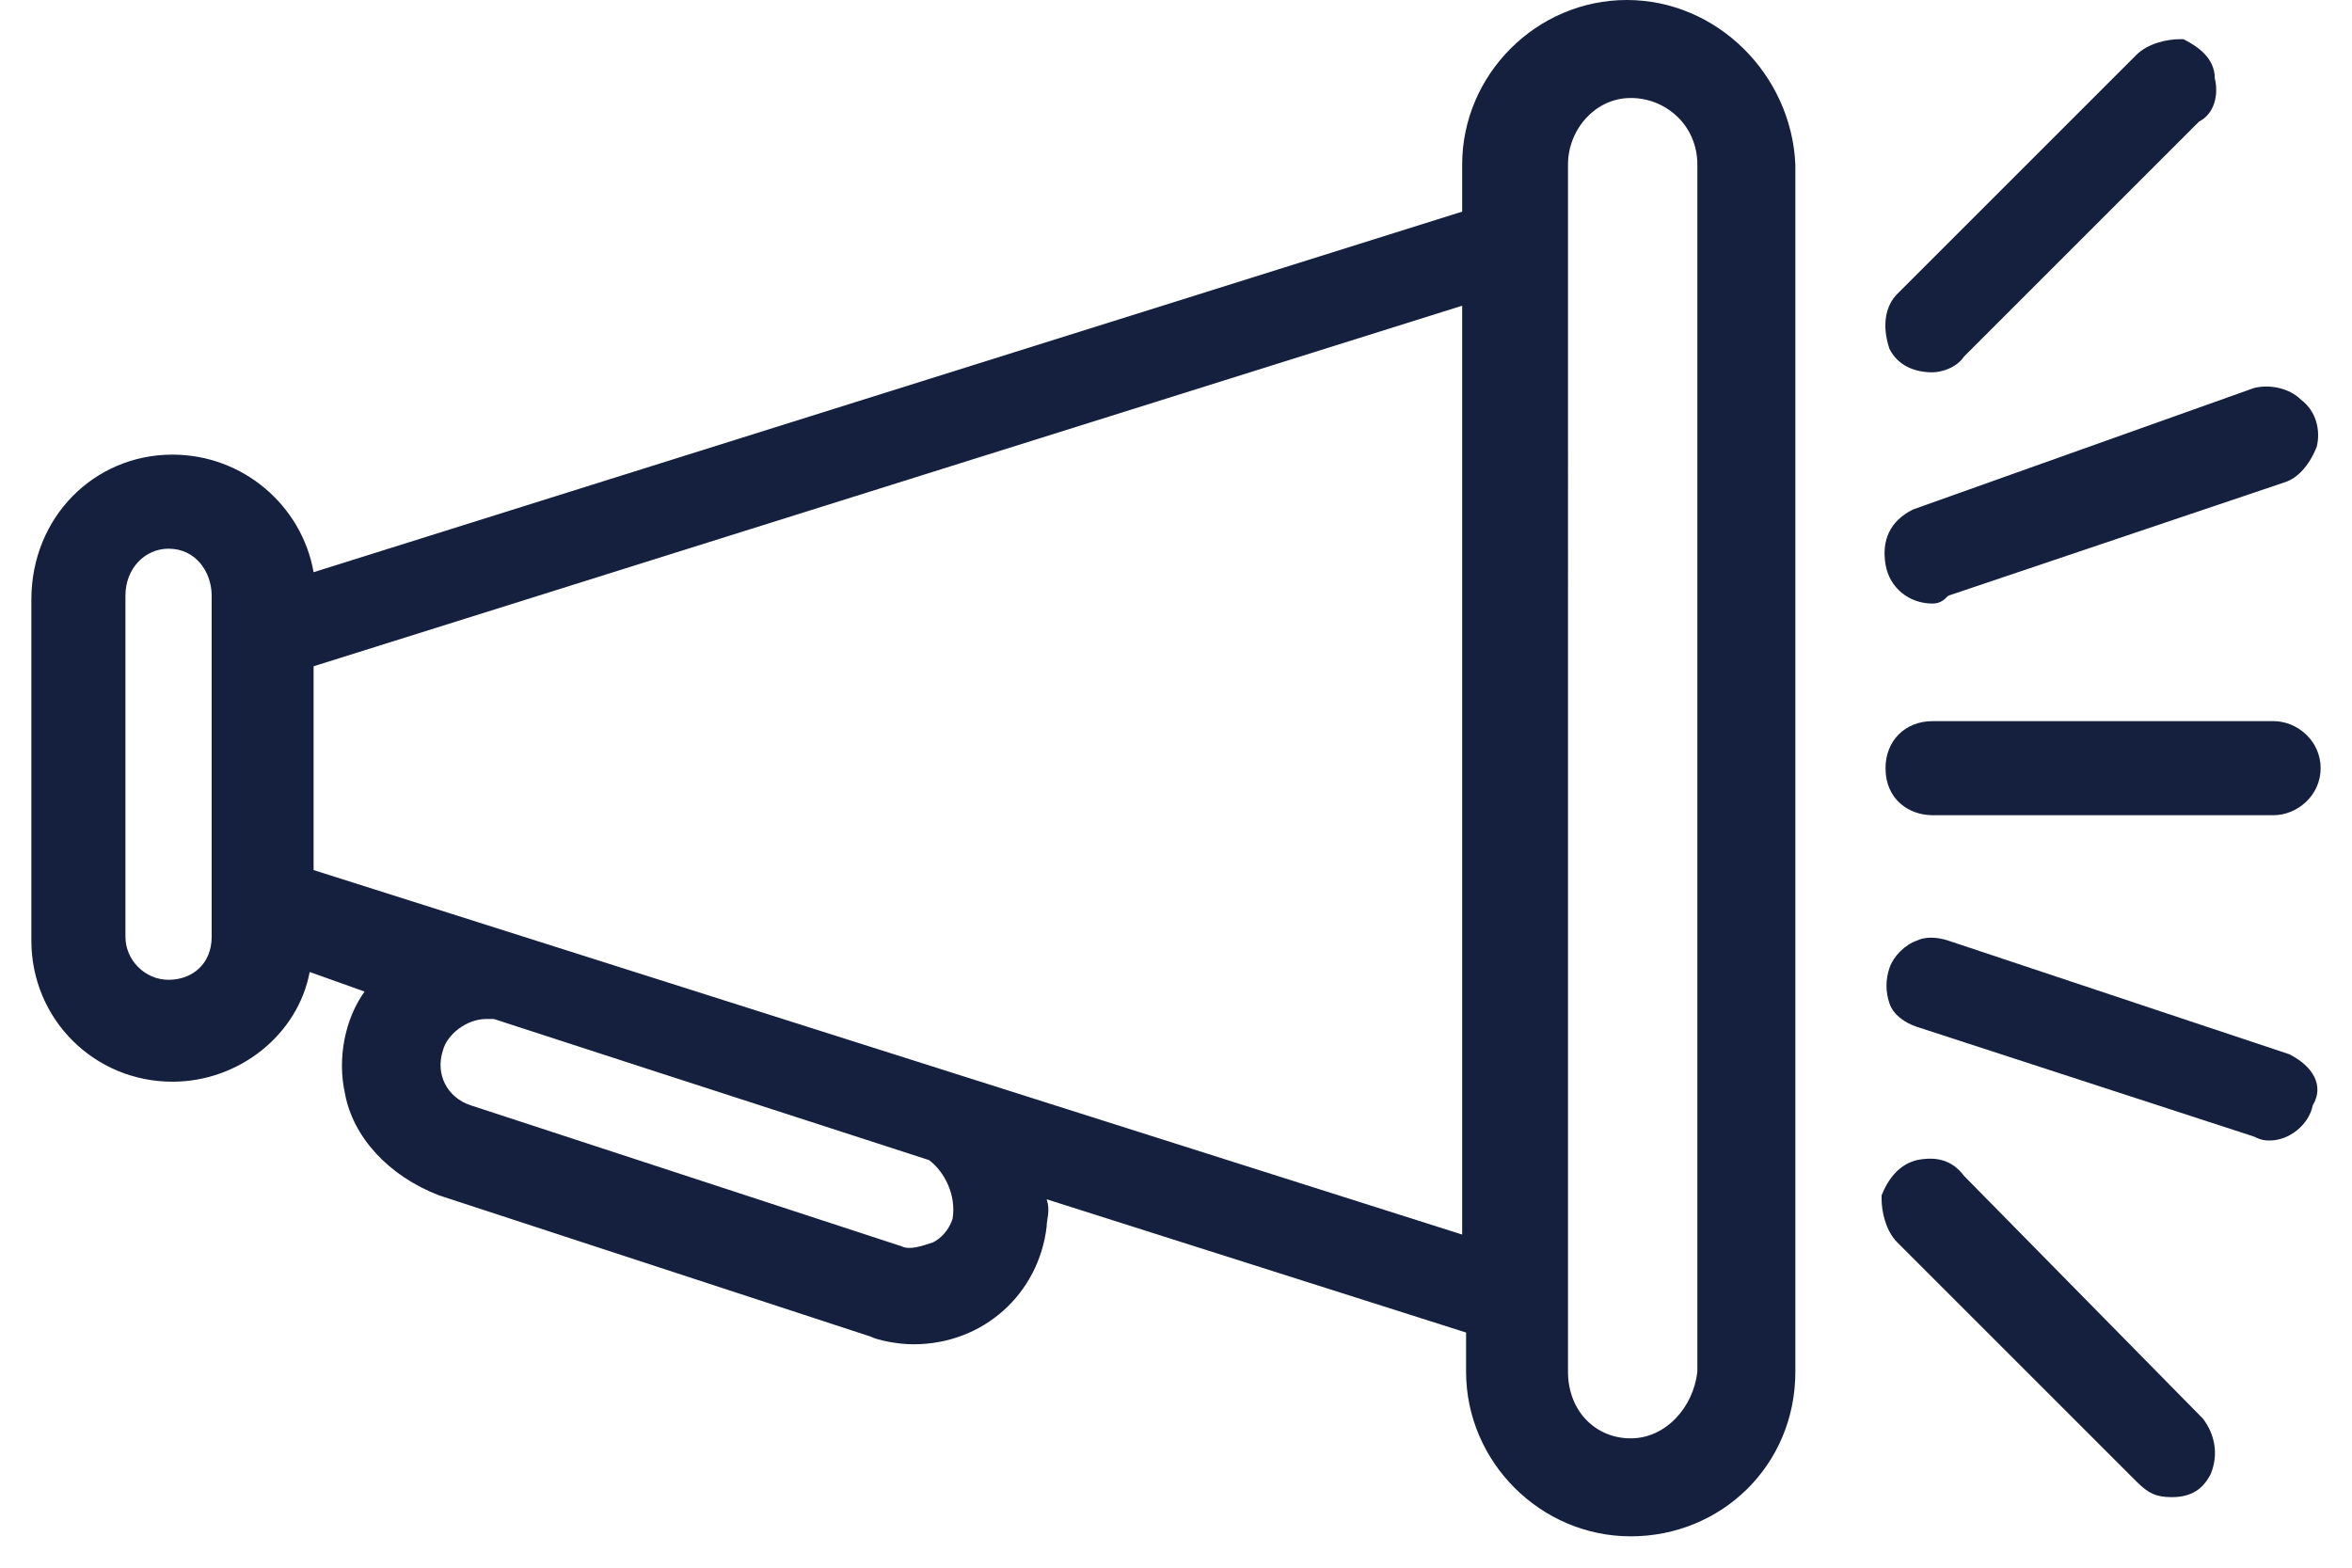 <?xml version="1.0" encoding="utf-8"?>
<!-- Generator: Adobe Illustrator 24.2.1, SVG Export Plug-In . SVG Version: 6.00 Build 0)  -->
<svg version="1.1" id="Calque_1" xmlns="http://www.w3.org/2000/svg" xmlns:xlink="http://www.w3.org/1999/xlink" x="0px" y="0px"
	 viewBox="0 0 60 40" style="enable-background:new 0 0 60 40;" xml:space="preserve">
<style type="text/css">
	.st0{fill:#14203E;}
</style>
<g>
	<path class="st0" d="M49.3,15.4c0.2,0,0.3-0.1,0.4-0.2l8.6-2.9c0.3-0.1,0.6-0.4,0.8-0.9c0.1-0.4,0-0.9-0.4-1.2
		c-0.3-0.3-0.8-0.4-1.2-0.3L48.8,13c-0.6,0.3-0.8,0.8-0.7,1.4C48.2,15,48.7,15.4,49.3,15.4z"/>
	<path class="st0" d="M58,18.4h-8.7c-0.7,0-1.2,0.5-1.2,1.2c0,0.8,0.6,1.2,1.2,1.2H58c0.6,0,1.2-0.5,1.2-1.2S58.6,18.4,58,18.4z"/>
	<path class="st0" d="M49.3,9.5c0.2,0,0.6-0.1,0.8-0.4l6-6c0.4-0.2,0.5-0.7,0.4-1.1c0-0.5-0.4-0.8-0.8-1l-0.1,0
		c-0.3,0-0.8,0.1-1.1,0.4l-6.1,6.1c-0.3,0.3-0.4,0.8-0.2,1.4C48.4,9.3,48.8,9.5,49.3,9.5z"/>
	<path class="st0" d="M58.4,26.9L49.7,24c-0.3-0.1-0.6-0.1-0.8,0c-0.3,0.1-0.6,0.4-0.7,0.7c-0.1,0.3-0.1,0.6,0,0.9
		c0.1,0.3,0.4,0.5,0.7,0.6l8.6,2.8c0.2,0.1,0.3,0.1,0.4,0.1c0.5,0,1-0.4,1.1-0.9C59.3,27.7,59,27.2,58.4,26.9z"/>
	<path class="st0" d="M50.1,30c-0.3-0.4-0.7-0.5-1.2-0.4c-0.4,0.1-0.7,0.4-0.9,0.9l0,0.1c0,0.3,0.1,0.8,0.4,1.1l6.1,6.1
		c0.3,0.3,0.5,0.4,0.9,0.4c0.5,0,0.8-0.2,1-0.6c0.2-0.5,0.1-1-0.2-1.4L50.1,30z"/>
	<path class="st0" d="M41.5,0c-2.3,0-4.2,1.9-4.2,4.2v1.2L8,14.6c-0.3-1.7-1.8-3-3.6-3c-2,0-3.6,1.6-3.6,3.7v8.7
		c0,2,1.6,3.6,3.6,3.6c1.7,0,3.2-1.2,3.5-2.8l1.4,0.5C8.8,26,8.6,27,8.8,27.9c0.2,1.1,1.1,2.1,2.4,2.6l11,3.6
		c0.2,0.1,0.7,0.2,1.1,0.2c1.8,0,3.2-1.3,3.4-3c0-0.2,0.1-0.4,0-0.7l10.7,3.4V35c0,2.3,1.9,4.2,4.2,4.2c2.3,0,4.2-1.8,4.2-4.2V4.2
		C45.7,1.9,43.8,0,41.5,0z M41.6,36.7c-0.9,0-1.6-0.7-1.6-1.7V4.2c0-0.9,0.7-1.7,1.6-1.7c0.9,0,1.7,0.7,1.7,1.7V35
		C43.2,35.9,42.5,36.7,41.6,36.7z M24.3,31.1c-0.1,0.3-0.3,0.5-0.5,0.6c-0.3,0.1-0.6,0.2-0.8,0.1l-11-3.6c-0.6-0.2-0.9-0.8-0.7-1.4
		c0.1-0.4,0.6-0.8,1.1-0.8c0.1,0,0.1,0,0.2,0l4,1.3l7.1,2.3l0,0C24.1,29.9,24.4,30.5,24.3,31.1z M37.3,7.8v23.7L8,22.2V17L37.3,7.8z
		 M3.2,15.2c0-0.7,0.5-1.2,1.1-1.2c0.7,0,1.1,0.6,1.1,1.2v8.7c0,0.7-0.5,1.1-1.1,1.1s-1.1-0.5-1.1-1.1V15.2z"/>
</g>
</svg>
